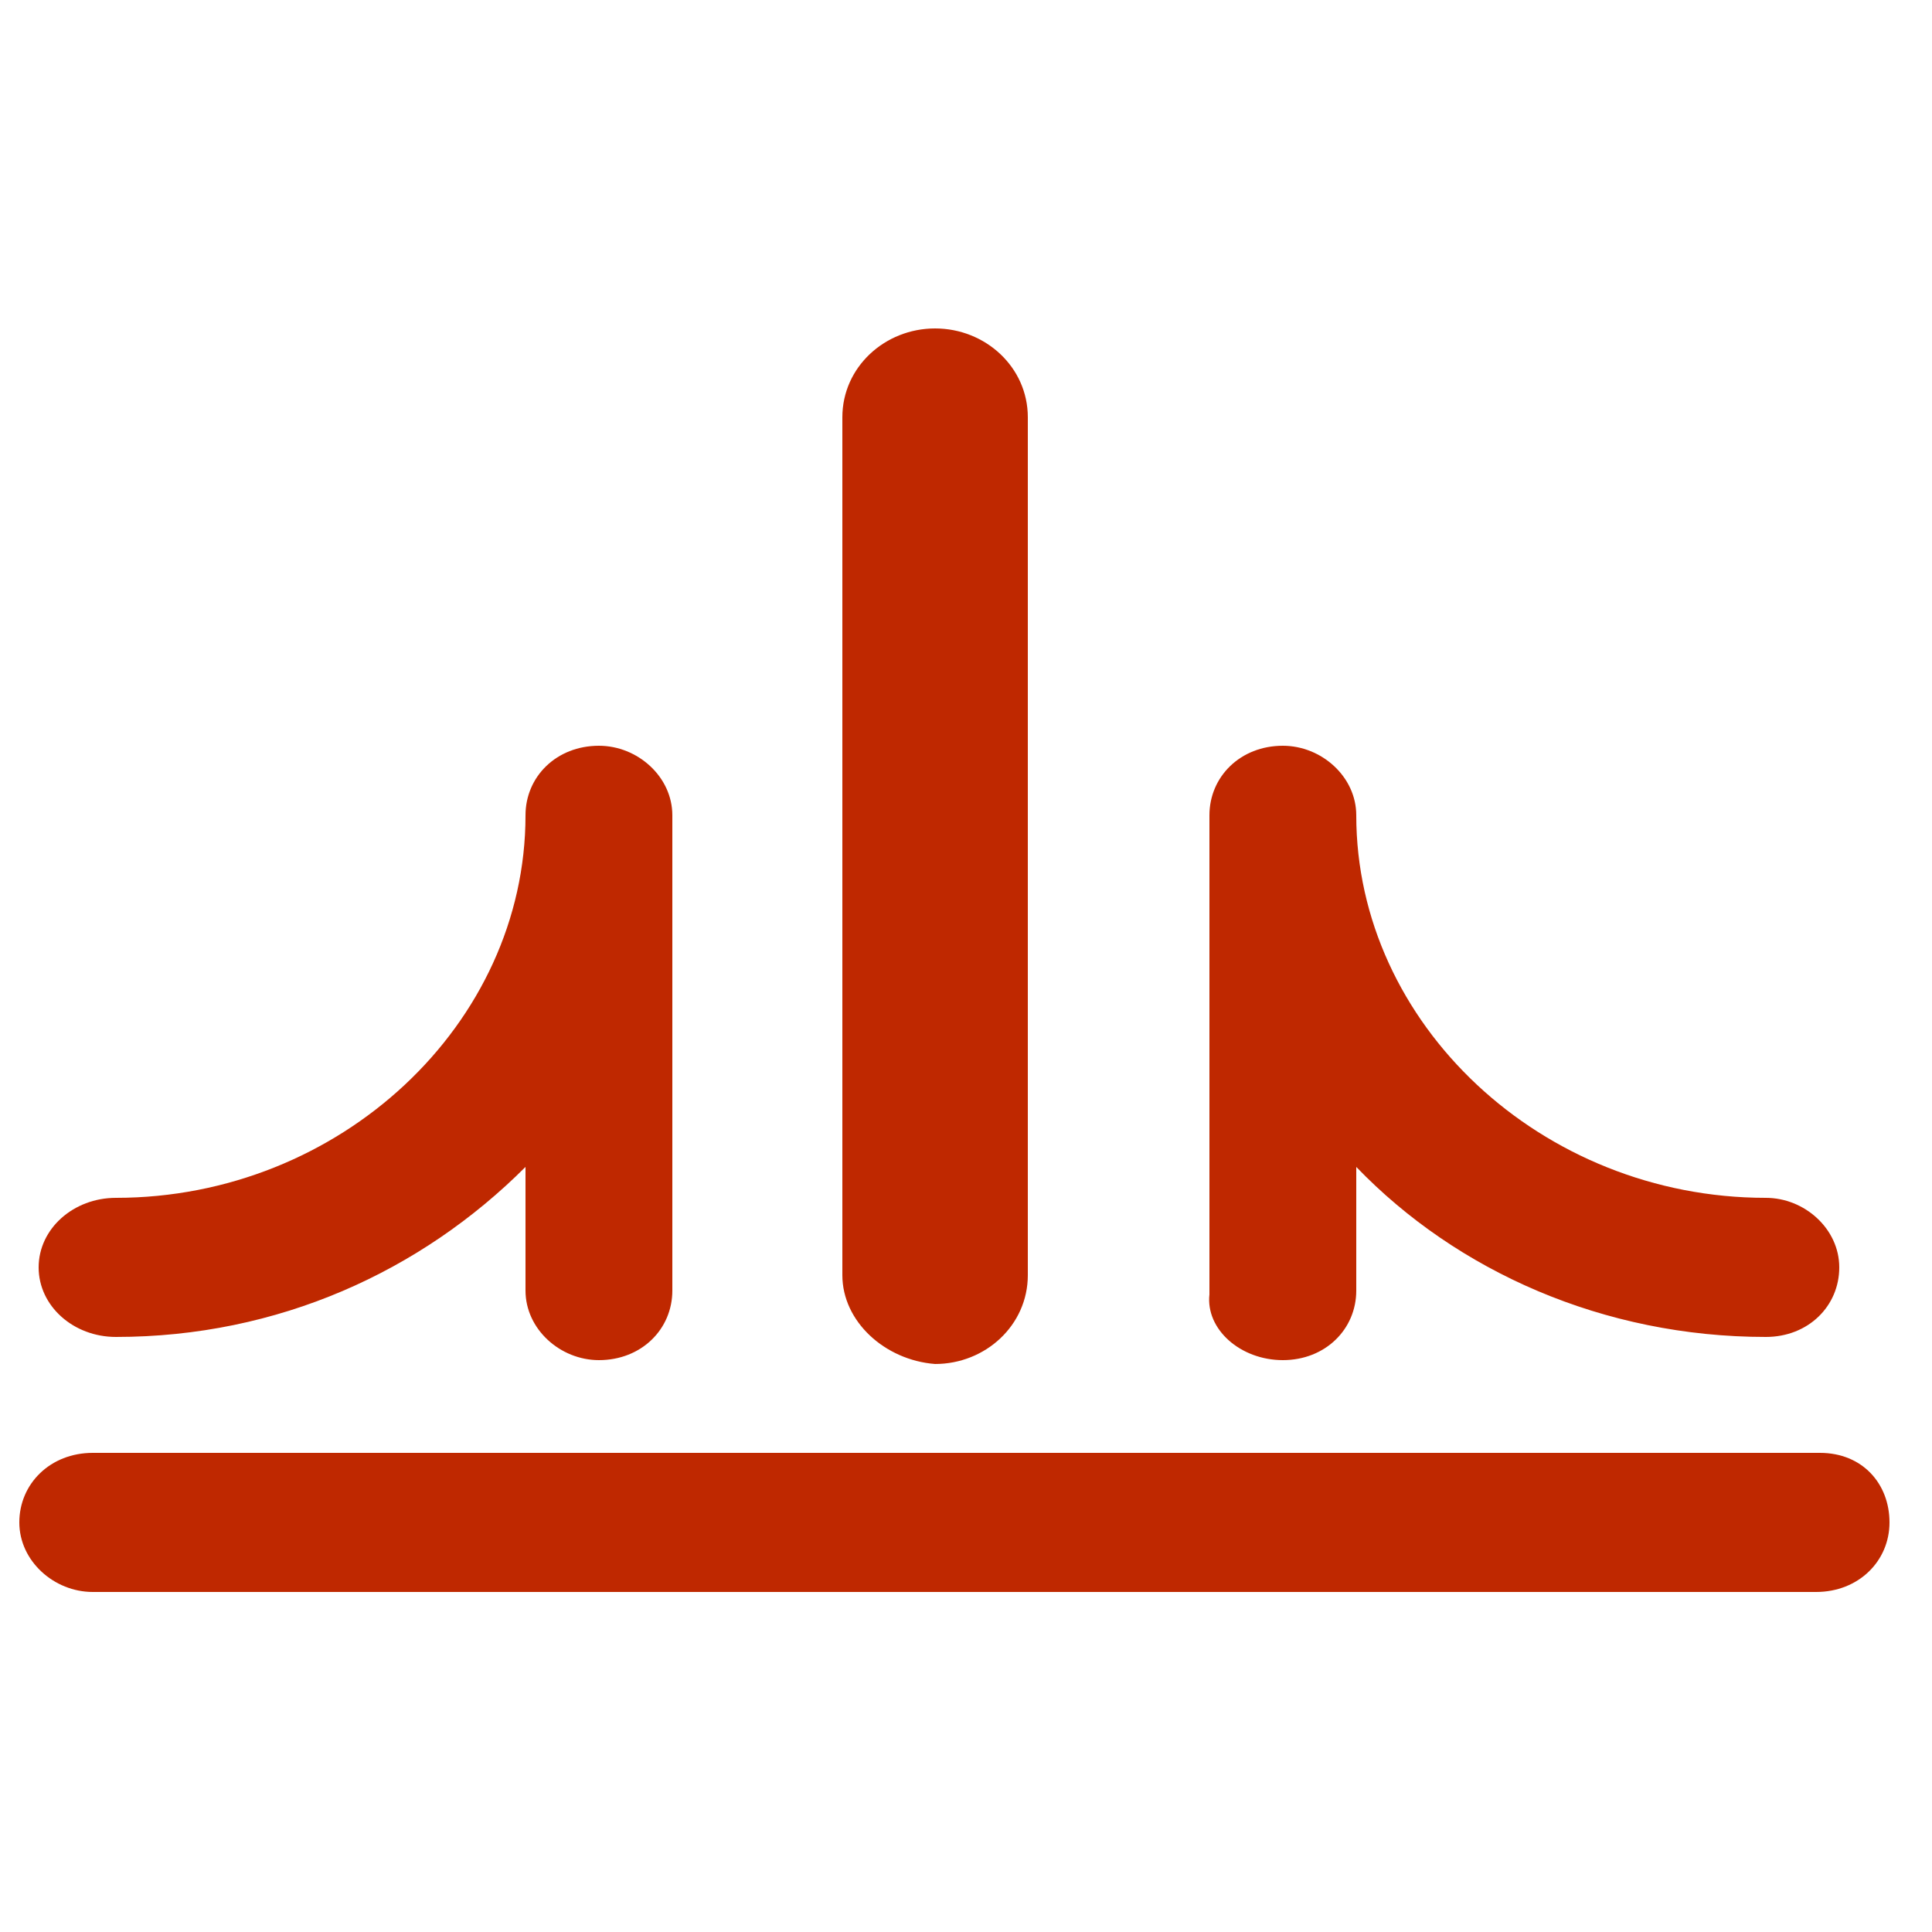 <?xml version="1.0" encoding="utf-8"?>
<!-- Generator: Adobe Illustrator 27.0.1, SVG Export Plug-In . SVG Version: 6.00 Build 0)  -->
<svg version="1.1" id="Layer_1" xmlns="http://www.w3.org/2000/svg" xmlns:xlink="http://www.w3.org/1999/xlink" x="0px" y="0px"
	 viewBox="0 0 50 50" style="enable-background:new 0 0 50 50;" xml:space="preserve">
<style type="text/css">
	.st0{fill:#BF2800;}
</style>
<path class="st0" d="M21.8,33V10.8c0-1.3,1.1-2.3,2.4-2.3c1.3,0,2.4,1,2.4,2.3V33c0,1.3-1.1,2.3-2.4,2.3
	C22.9,35.2,21.8,34.2,21.8,33z M33.2,35.2c1.1,0,1.9-0.8,1.9-1.8v-3.2c2.6,2.7,6.4,4.4,10.6,4.4c1.1,0,1.9-0.8,1.9-1.8
	s-0.9-1.8-1.9-1.8c-5.8,0-10.6-4.5-10.6-9.9c0-1-0.9-1.8-1.9-1.8c-1.1,0-1.9,0.8-1.9,1.8v12.4C31.2,34.4,32.1,35.2,33.2,35.2z
	 M3,34.6c4.2,0,7.9-1.7,10.6-4.4v3.2c0,1,0.9,1.8,1.9,1.8c1.1,0,1.9-0.8,1.9-1.8V21.1v0c0-1-0.9-1.8-1.9-1.8c-1.1,0-1.9,0.8-1.9,1.8
	C13.6,26.5,8.8,31,3,31C1.9,31,1,31.8,1,32.8C1,33.8,1.9,34.6,3,34.6L3,34.6z M47.1,37.6H2.4c-1.1,0-1.9,0.8-1.9,1.8
	s0.9,1.8,1.9,1.8h44.6c1.1,0,1.9-0.8,1.9-1.8S48.2,37.6,47.1,37.6z"/>
</svg>
